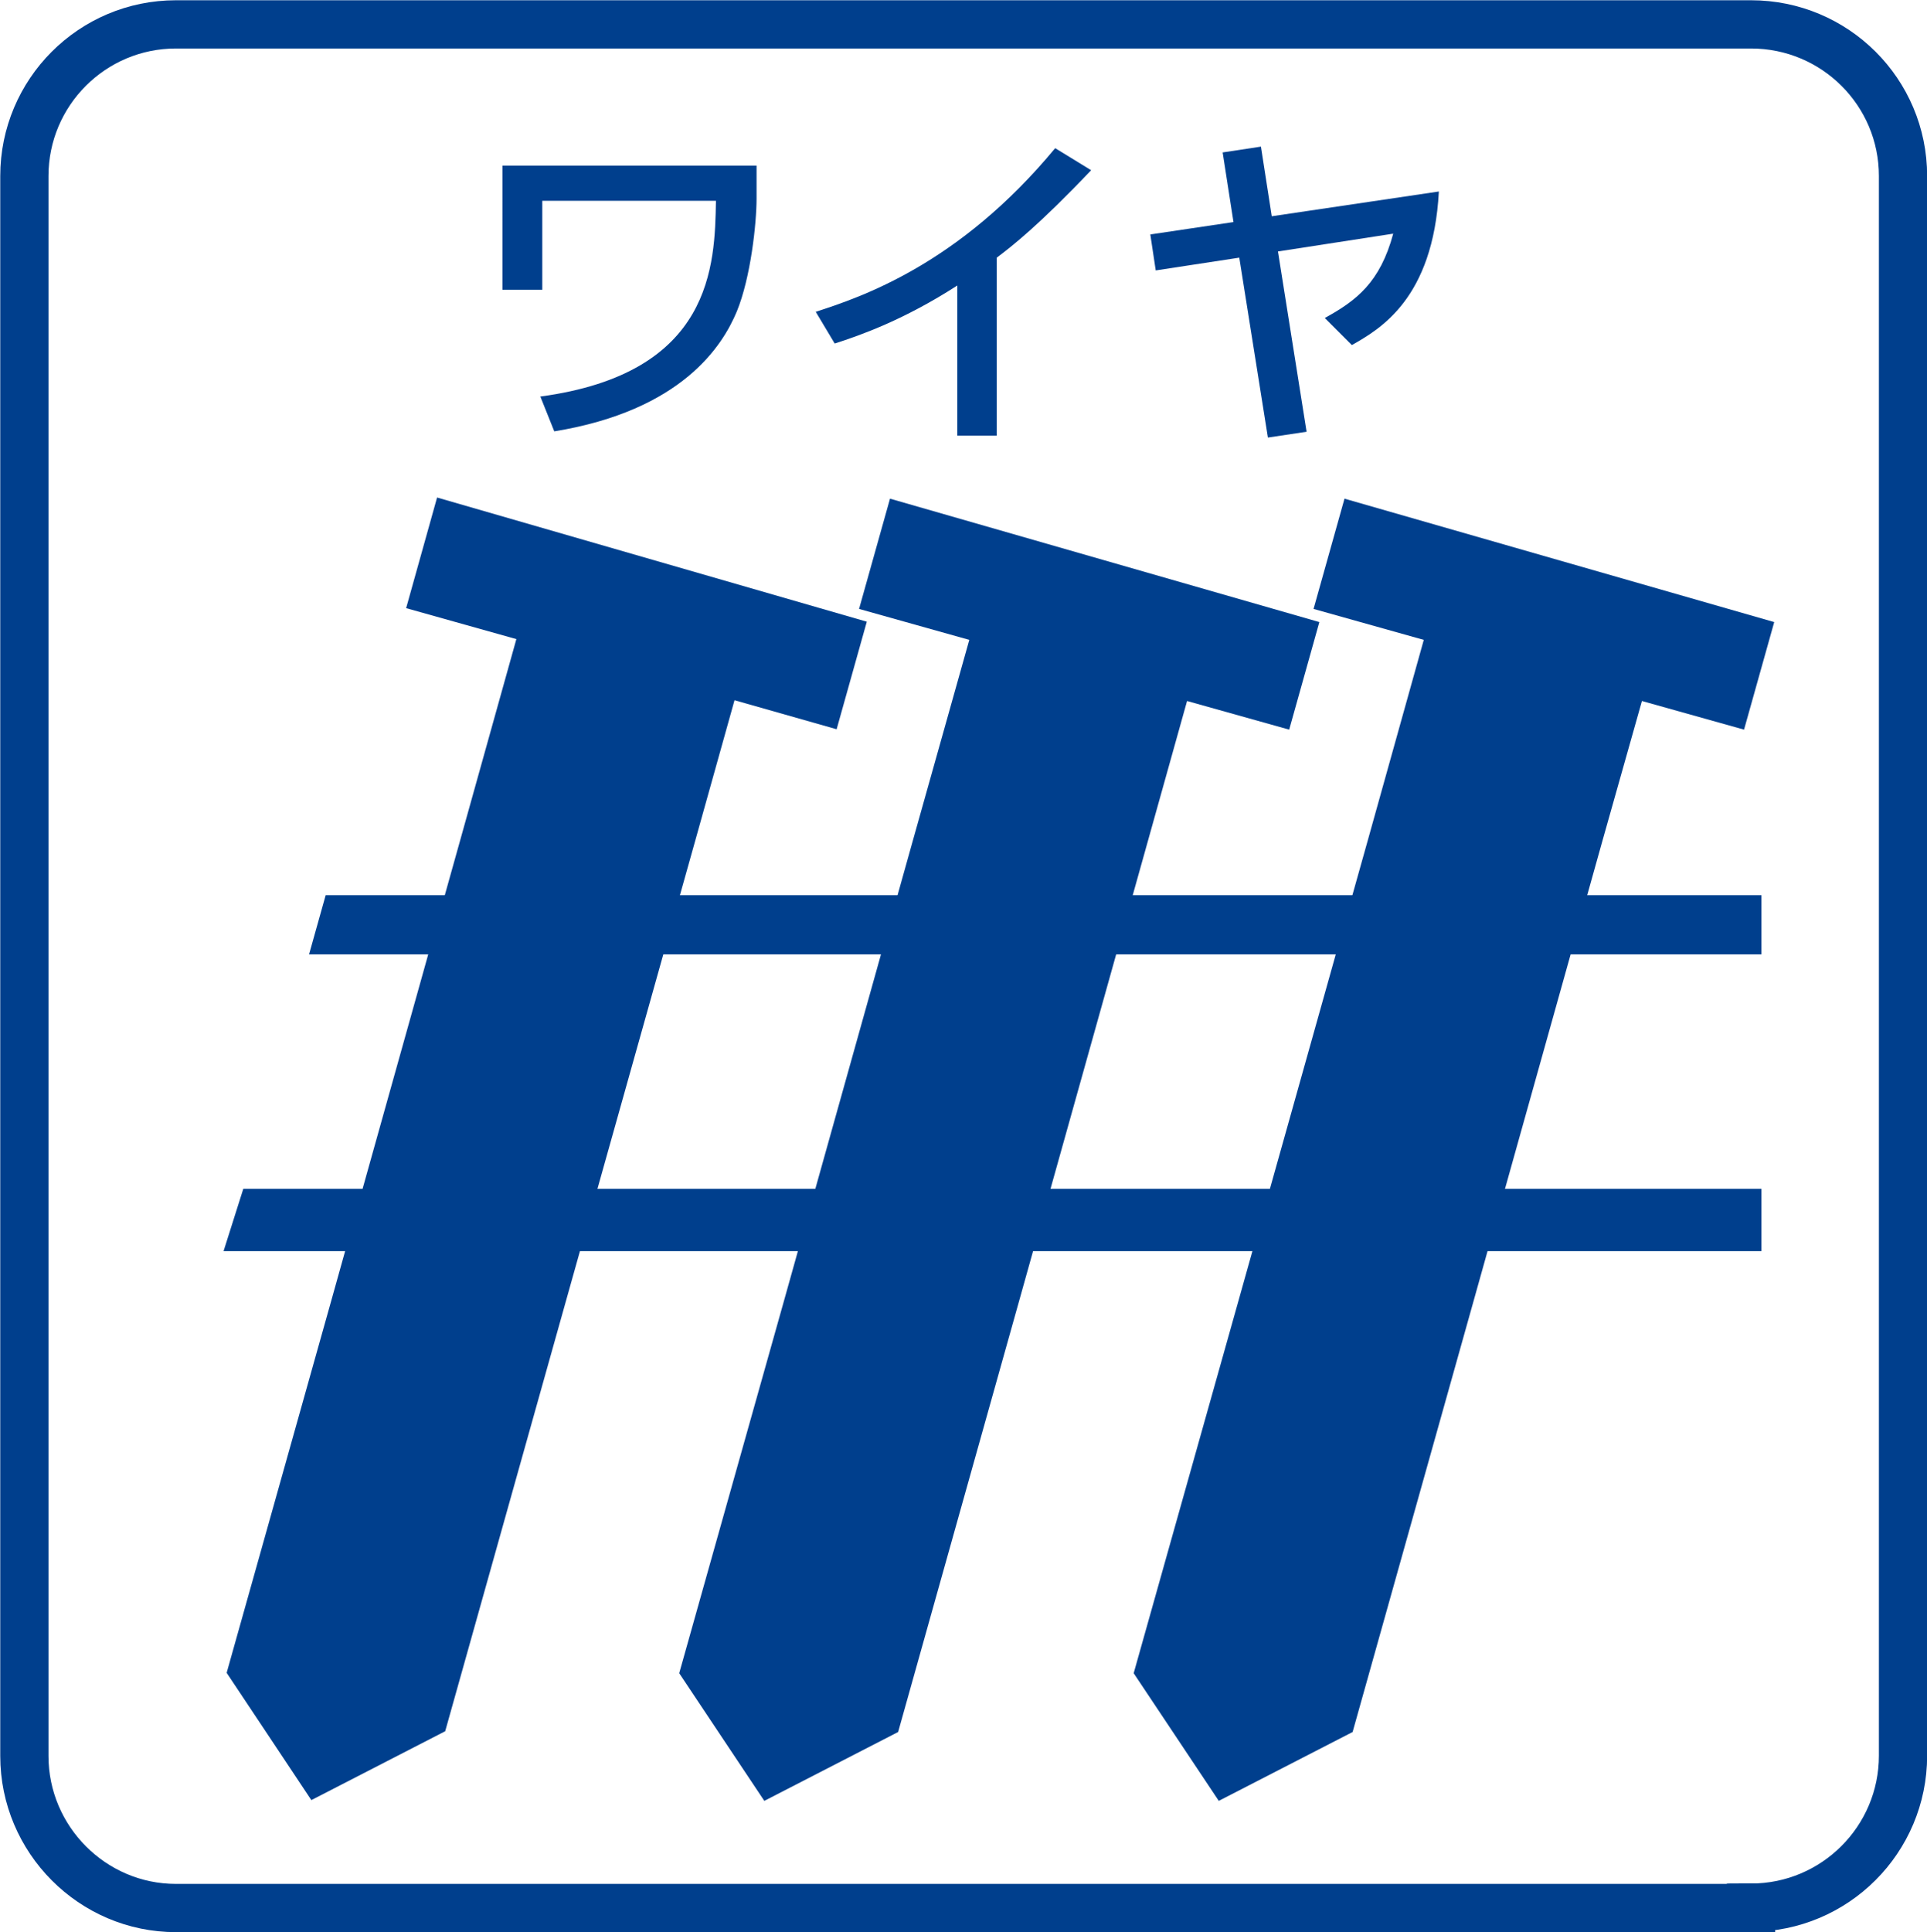<?xml version="1.0" encoding="utf-8"?>
<!-- Generator: Adobe Illustrator 27.0.0, SVG Export Plug-In . SVG Version: 6.00 Build 0)  -->
<svg version="1.1" id="レイヤー_1" xmlns="http://www.w3.org/2000/svg" xmlns:xlink="http://www.w3.org/1999/xlink" x="0px"
	 y="0px" viewBox="0 0 49.82 49.94" style="enable-background:new 0 0 49.82 49.94;" xml:space="preserve">
<style type="text/css">
	.st0{fill:none;stroke:#003F8D;stroke-width:1.247;}
	.st1{fill:#003F8D;}
</style>
<path class="st0" d="M45.27,49.31c2.17,0,3.93-1.76,3.93-3.93V4.55c0-2.17-1.76-3.92-3.93-3.92H4.55c-2.17,0-3.92,1.76-3.92,3.92
	v40.84c0,2.16,1.76,3.93,3.92,3.93H45.27z"/>
<g>
	<polygon class="st1" points="17.98,21.71 18.99,18.1 21.63,18.85 22.41,16.07 11.3,12.86 10.5,15.72 13.35,16.52 11.9,21.71 
		8.57,33.6 5.86,43.24 8.05,46.53 11.51,44.75 14.64,33.6 	"/>
	<polygon class="st1" points="29.68,21.73 30.69,18.12 33.33,18.86 34.11,16.08 23.01,12.89 22.21,15.74 25.06,16.54 23.6,21.73 
		20.27,33.62 17.56,43.25 19.76,46.55 23.22,44.77 26.35,33.62 	"/>
	<polygon class="st1" points="41.43,21.73 42.45,18.12 45.09,18.86 45.87,16.08 34.76,12.89 33.96,15.74 36.81,16.54 35.36,21.73 
		32.02,33.62 29.31,43.25 31.51,46.55 34.97,44.77 38.1,33.62 	"/>
	<g>
		<g>
			<path class="st1" d="M19.56,4.28v0.85c0,0.64-0.15,2.04-0.51,2.92c-0.37,0.89-1.42,2.56-4.72,3.1l-0.36-0.9
				c4.46-0.6,4.51-3.4,4.54-5.06h-4.49v2.3h-1.03V4.28H19.56z"/>
			<path class="st1" d="M25.77,11.26h-1.02V7.38c-1.38,0.89-2.49,1.28-3.17,1.5l-0.49-0.82c1.17-0.38,3.7-1.22,6.19-4.23l0.93,0.57
				c-1.34,1.41-2.04,1.96-2.44,2.26V11.26z"/>
			<path class="st1" d="M37.2,4.95c-0.15,2.78-1.53,3.56-2.25,3.97l-0.7-0.7c0.82-0.45,1.43-0.92,1.77-2.18L33.04,6.5l0.74,4.66
				l-1,0.15l-0.74-4.65l-2.16,0.33l-0.14-0.93l2.15-0.32l-0.28-1.8l0.99-0.15l0.28,1.8L37.2,4.95z"/>
		</g>
	</g>
	<polygon class="st1" points="8.42,23.14 45.54,23.14 45.54,24.67 7.99,24.67 	"/>
	<polygon class="st1" points="6.29,30.73 5.78,32.34 45.54,32.34 45.54,30.73 	"/>
</g>
</svg>
